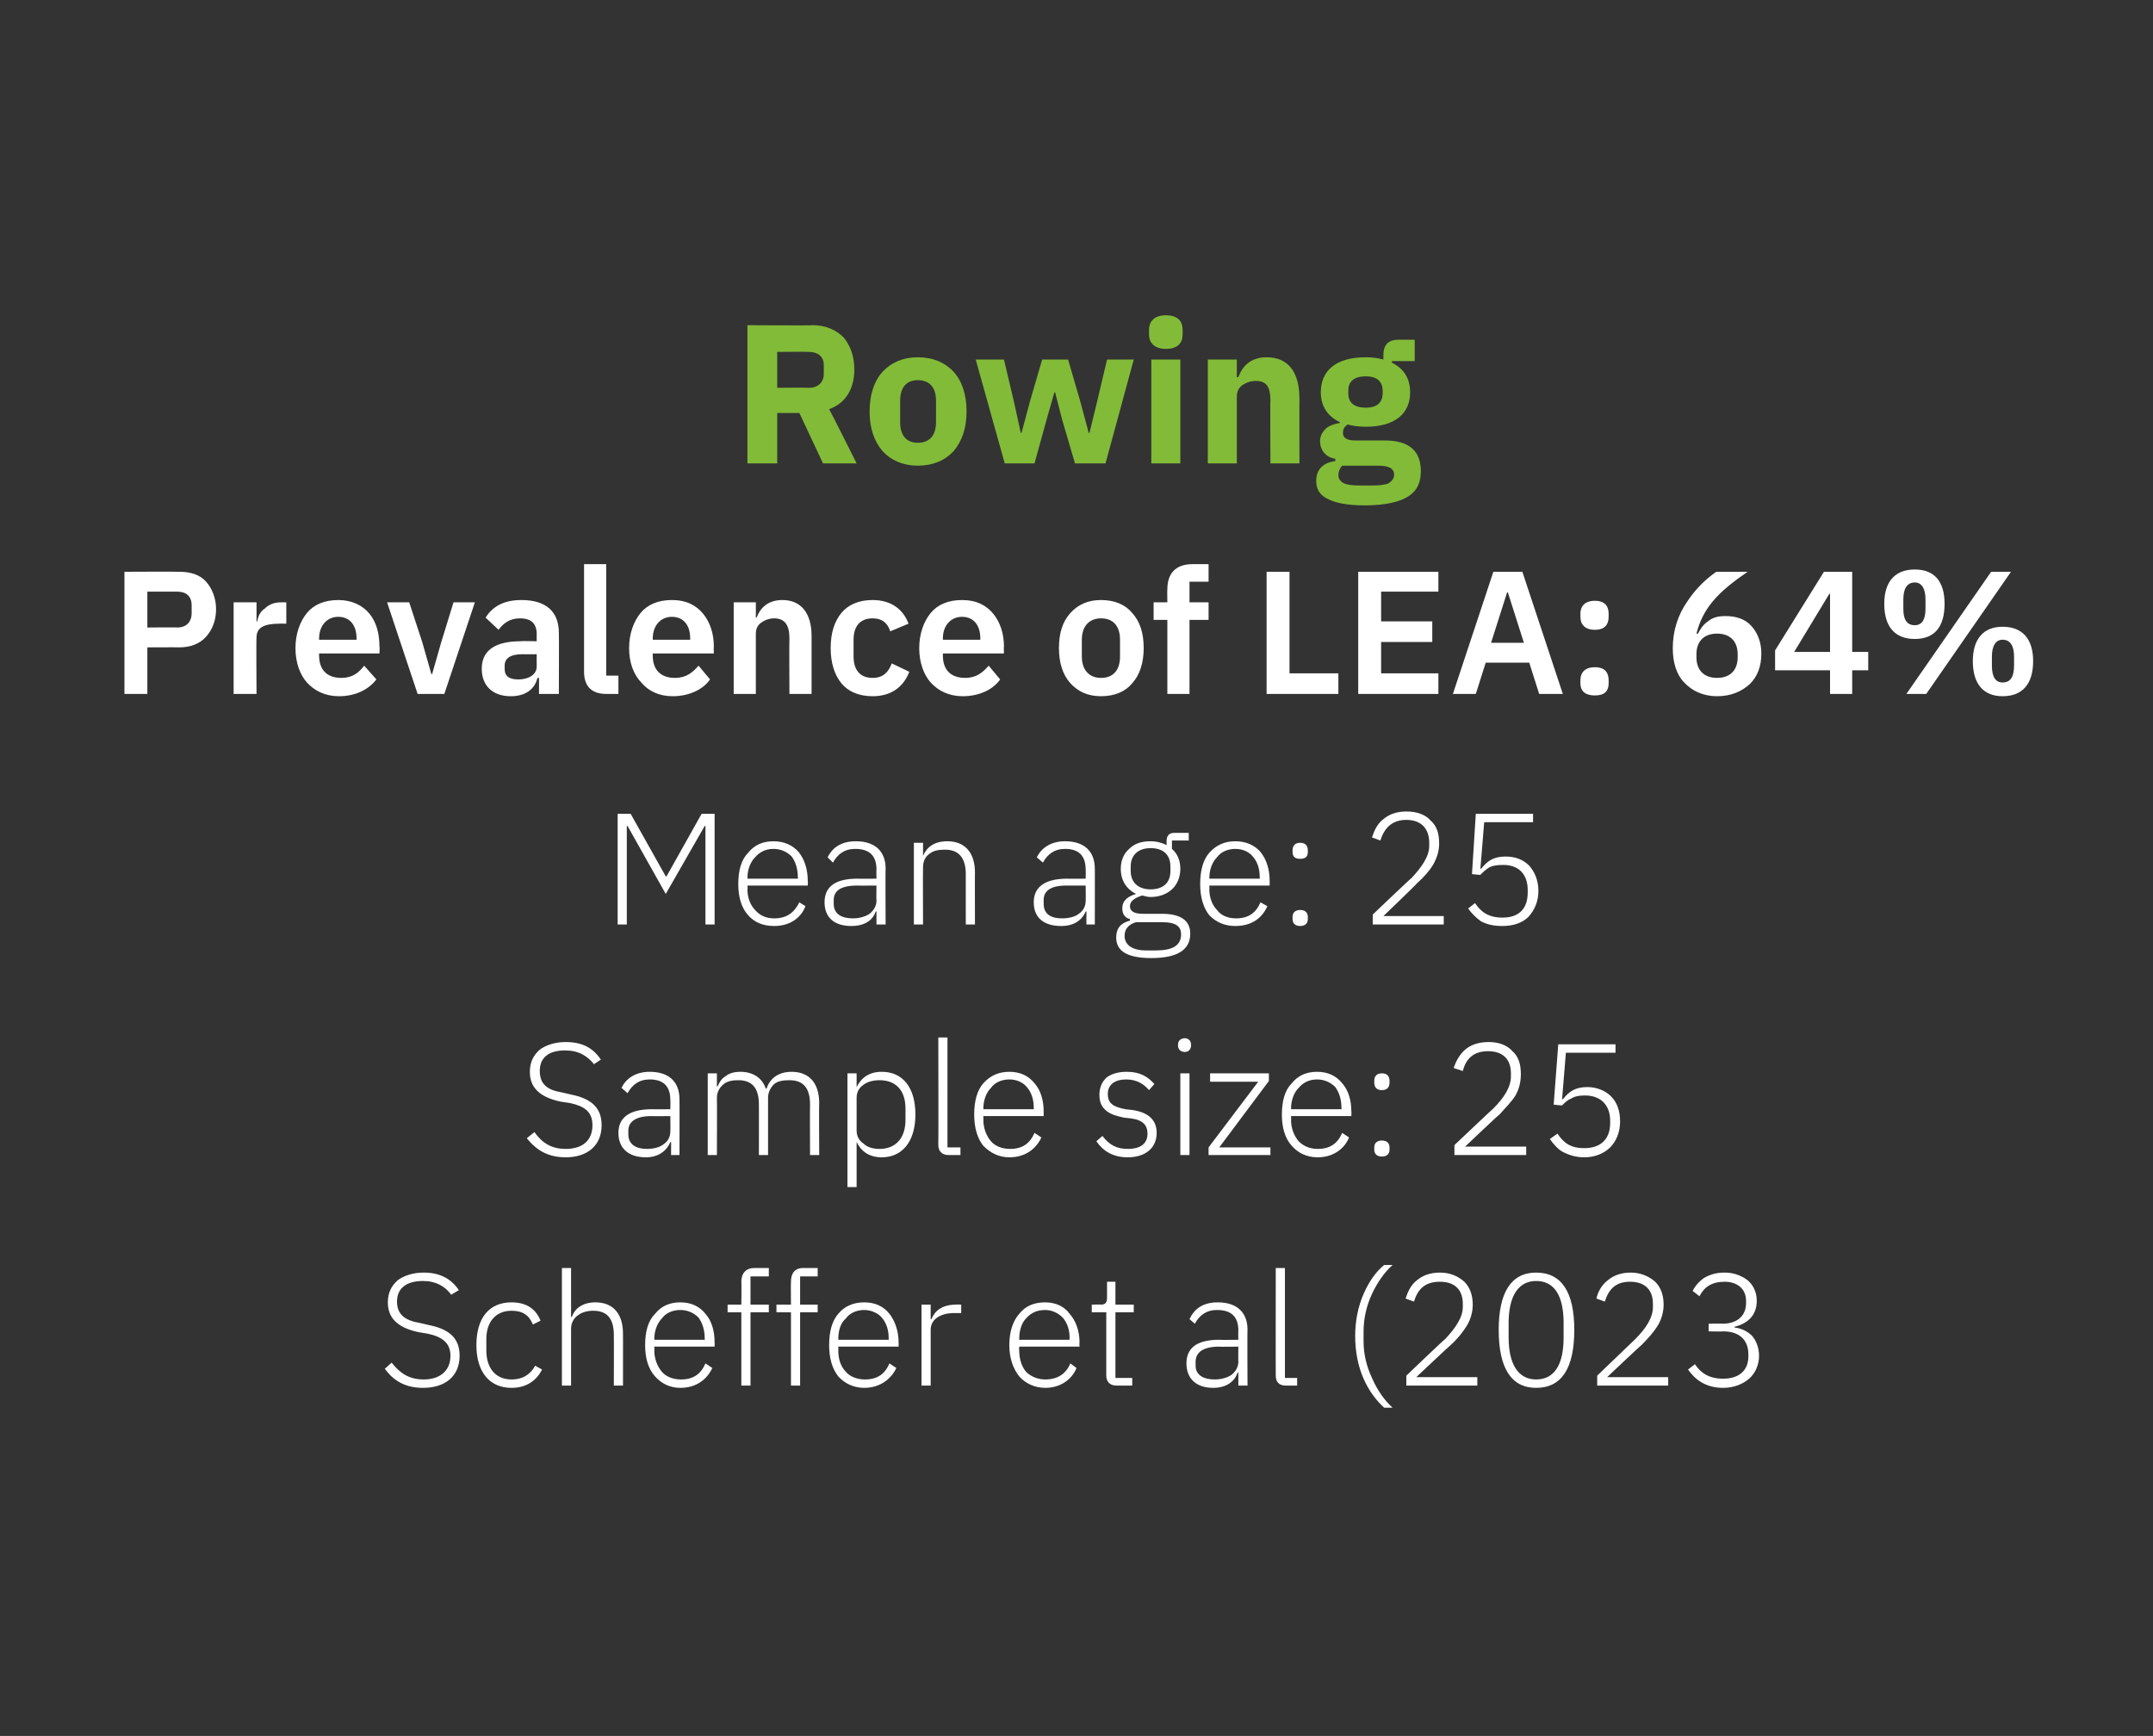 <?xml version="1.0" standalone="no"?><!DOCTYPE svg PUBLIC "-//W3C//DTD SVG 1.1//EN" "http://www.w3.org/Graphics/SVG/1.1/DTD/svg11.dtd"><svg xmlns="http://www.w3.org/2000/svg" version="1.1" width="282px" height="227.4px" viewBox="0 -1 282 227.4" style="top:-1px"><rect x="0" y="-1" width="282" height="227.4" fill="#333333" stroke="none"/>  <desc>Rowing Prevalence of LEA: 64% Mean age: 25 Sample size: 25 Scheffer et al (2023</desc>  <defs/>  <g id="Polygon193205">    <path d="M 60.2 176.6 C 60.2 174.6 59.2 173.2 56.3 172.6 C 56.3 172.6 55 172.3 55 172.3 C 53.2 172 52 171.3 52 169.5 C 52 167.7 53.3 166.8 55.4 166.8 C 57.1 166.8 58.3 167.5 59.1 168.6 C 59.1 168.6 60.1 168 60.1 168 C 59.1 166.5 57.6 165.7 55.5 165.7 C 54.1 165.7 52.9 166.1 52.1 166.7 C 51.3 167.4 50.8 168.3 50.8 169.6 C 50.8 171.6 52 172.9 54.8 173.5 C 54.8 173.5 56 173.7 56 173.7 C 57.9 174.1 59 174.9 59 176.6 C 59 178.5 57.7 179.7 55.5 179.7 C 53.6 179.7 52.4 178.9 51.3 177.5 C 51.3 177.5 50.4 178.3 50.4 178.3 C 51.5 179.8 53 180.8 55.4 180.8 C 58.4 180.8 60.2 179.2 60.2 176.6 Z M 71 178.4 C 71 178.4 70.1 177.9 70.1 177.9 C 69.5 179 68.5 179.7 67 179.7 C 64.9 179.7 63.7 178.2 63.7 175.9 C 63.7 175.9 63.7 174.4 63.7 174.4 C 63.7 172.2 64.9 170.7 67 170.7 C 68.5 170.7 69.3 171.3 69.8 172.5 C 69.8 172.5 70.8 172 70.8 172 C 70.2 170.5 69 169.6 67 169.6 C 64.1 169.6 62.4 171.6 62.4 175.2 C 62.4 178.7 64.1 180.8 67 180.8 C 69 180.8 70.3 179.8 71 178.4 Z M 73.6 180.5 L 74.8 180.5 C 74.8 180.5 74.8 173.02 74.8 173 C 74.8 172.3 75.2 171.6 75.7 171.3 C 76.2 170.9 76.9 170.7 77.7 170.7 C 79.5 170.7 80.4 171.7 80.4 173.9 C 80.42 173.87 80.4 180.5 80.4 180.5 L 81.6 180.5 C 81.6 180.5 81.61 173.67 81.6 173.7 C 81.6 171.1 80.3 169.6 78 169.6 C 76.3 169.6 75.3 170.4 74.9 171.5 C 74.86 171.54 74.8 171.5 74.8 171.5 L 74.8 165.1 L 73.6 165.1 L 73.6 180.5 Z M 93.3 178.2 C 93.3 178.2 92.4 177.6 92.4 177.6 C 91.8 179 90.8 179.7 89.2 179.7 C 88.1 179.7 87.2 179.3 86.7 178.7 C 86.1 178 85.7 177 85.7 175.9 C 85.73 175.94 85.7 175.4 85.7 175.4 L 93.6 175.4 C 93.6 175.4 93.62 174.85 93.6 174.9 C 93.6 173.3 93.2 172 92.4 171.1 C 91.6 170.1 90.5 169.6 89.1 169.6 C 87.7 169.6 86.6 170.1 85.8 171.1 C 84.9 172 84.5 173.4 84.5 175.2 C 84.5 176.9 84.9 178.3 85.8 179.3 C 86.6 180.2 87.7 180.8 89.1 180.8 C 91.2 180.8 92.6 179.7 93.3 178.2 Z M 91.5 171.6 C 92 172.3 92.3 173.2 92.3 174.3 C 92.33 174.33 92.3 174.5 92.3 174.5 L 85.7 174.5 C 85.7 174.5 85.73 174.39 85.7 174.4 C 85.7 173.3 86.1 172.3 86.7 171.7 C 87.2 171 88.1 170.6 89.1 170.6 C 90.1 170.6 90.9 171 91.5 171.6 Z M 97.1 180.5 L 98.3 180.5 L 98.3 170.9 L 100.7 170.9 L 100.7 169.9 L 98.3 169.9 L 98.3 166.2 L 100.7 166.2 L 100.7 165.1 C 100.7 165.1 98.8 165.11 98.8 165.1 C 97.7 165.1 97.1 165.8 97.1 166.9 C 97.14 166.88 97.1 169.9 97.1 169.9 L 95.3 169.9 L 95.3 170.9 L 97.1 170.9 L 97.1 180.5 Z M 103.6 180.5 L 104.8 180.5 L 104.8 170.9 L 107.1 170.9 L 107.1 169.9 L 104.8 169.9 L 104.8 166.2 L 107.1 166.2 L 107.1 165.1 C 107.1 165.1 105.24 165.11 105.2 165.1 C 104.1 165.1 103.6 165.8 103.6 166.9 C 103.57 166.88 103.6 169.9 103.6 169.9 L 101.7 169.9 L 101.7 170.9 L 103.6 170.9 L 103.6 180.5 Z M 117.4 178.2 C 117.4 178.2 116.5 177.6 116.5 177.6 C 115.9 179 114.9 179.7 113.3 179.7 C 112.2 179.7 111.3 179.3 110.8 178.7 C 110.1 178 109.8 177 109.8 175.9 C 109.82 175.94 109.8 175.4 109.8 175.4 L 117.7 175.4 C 117.7 175.4 117.71 174.85 117.7 174.9 C 117.7 173.3 117.2 172 116.5 171.1 C 115.7 170.1 114.6 169.6 113.2 169.6 C 111.8 169.6 110.6 170.1 109.8 171.1 C 109 172 108.6 173.4 108.6 175.2 C 108.6 176.9 109 178.3 109.8 179.3 C 110.6 180.2 111.8 180.8 113.2 180.8 C 115.2 180.8 116.7 179.7 117.4 178.2 Z M 115.5 171.6 C 116.1 172.3 116.4 173.2 116.4 174.3 C 116.41 174.33 116.4 174.5 116.4 174.5 L 109.8 174.5 C 109.8 174.5 109.82 174.39 109.8 174.4 C 109.8 173.3 110.1 172.3 110.8 171.7 C 111.3 171 112.2 170.6 113.2 170.6 C 114.1 170.6 115 171 115.5 171.6 Z M 121.9 180.5 C 121.9 180.5 121.91 173.23 121.9 173.2 C 121.9 171.8 123.2 171 125 171 C 124.95 171.02 125.9 171 125.9 171 L 125.9 169.9 C 125.9 169.9 125.18 169.86 125.2 169.9 C 123.3 169.9 122.4 170.8 122 171.8 C 121.99 171.77 121.9 171.8 121.9 171.8 L 121.9 169.9 L 120.7 169.9 L 120.7 180.5 L 121.9 180.5 Z M 141 178.2 C 141 178.2 140.2 177.6 140.2 177.6 C 139.6 179 138.5 179.7 136.9 179.7 C 135.9 179.7 135 179.3 134.4 178.7 C 133.8 178 133.5 177 133.5 175.9 C 133.46 175.94 133.5 175.4 133.5 175.4 L 141.4 175.4 C 141.4 175.4 141.35 174.85 141.4 174.9 C 141.4 173.3 140.9 172 140.1 171.1 C 139.4 170.1 138.2 169.6 136.9 169.6 C 135.4 169.6 134.3 170.1 133.5 171.1 C 132.7 172 132.2 173.4 132.2 175.2 C 132.2 176.9 132.7 178.3 133.5 179.3 C 134.3 180.2 135.5 180.8 136.9 180.8 C 138.9 180.8 140.4 179.7 141 178.2 Z M 139.2 171.6 C 139.8 172.3 140.1 173.2 140.1 174.3 C 140.06 174.33 140.1 174.5 140.1 174.5 L 133.5 174.5 C 133.5 174.5 133.46 174.39 133.5 174.4 C 133.5 173.3 133.8 172.3 134.4 171.7 C 135 171 135.8 170.6 136.9 170.6 C 137.8 170.6 138.6 171 139.2 171.6 Z M 148.3 180.5 L 148.3 179.5 L 146.1 179.5 L 146.1 170.9 L 148.5 170.9 L 148.5 169.9 L 146.1 169.9 L 146.1 166.9 L 145 166.9 C 145 166.9 145 169.04 145 169 C 145 169.6 144.8 169.9 144.2 169.9 C 144.25 169.86 143 169.9 143 169.9 L 143 170.9 L 144.9 170.9 C 144.9 170.9 144.89 179.2 144.9 179.2 C 144.9 180 145.4 180.5 146.2 180.5 C 146.2 180.52 148.3 180.5 148.3 180.5 Z M 163.4 173.2 C 163.36 173.17 163.4 180.5 163.4 180.5 L 162.2 180.5 L 162.2 178.8 C 162.2 178.8 162.13 178.83 162.1 178.8 C 161.7 180 160.6 180.8 158.9 180.8 C 156.7 180.8 155.4 179.6 155.4 177.6 C 155.4 175.7 156.6 174.5 159.7 174.5 C 159.71 174.54 162.2 174.5 162.2 174.5 C 162.2 174.5 162.17 173.29 162.2 173.3 C 162.2 171.5 161.3 170.6 159.4 170.6 C 158 170.6 157.1 171.3 156.5 172.4 C 156.5 172.4 155.8 171.8 155.8 171.8 C 156.4 170.5 157.5 169.6 159.5 169.6 C 162 169.6 163.4 170.9 163.4 173.2 Z M 162.2 175.4 C 162.2 175.4 159.67 175.44 159.7 175.4 C 157.5 175.4 156.6 176.2 156.6 177.4 C 156.6 177.4 156.6 177.9 156.6 177.9 C 156.6 179.1 157.6 179.7 159.1 179.7 C 159.9 179.7 160.7 179.5 161.3 179.1 C 161.8 178.7 162.2 178.1 162.2 177.4 C 162.17 177.41 162.2 175.4 162.2 175.4 Z M 169.9 180.5 L 169.9 179.5 L 168.3 179.5 L 168.3 165.1 L 167.1 165.1 C 167.1 165.1 167.08 179.22 167.1 179.2 C 167.1 180 167.5 180.5 168.4 180.5 C 168.4 180.52 169.9 180.5 169.9 180.5 Z M 178.6 179.6 C 179.3 181.2 180.3 182.5 181.3 183.4 C 181.3 183.4 182.4 183.4 182.4 183.4 C 181.3 182.4 180.4 181.1 179.7 179.5 C 179 178 178.6 176.4 178.6 174.7 C 178.6 174.7 178.6 173.4 178.6 173.4 C 178.6 171.7 179 170 179.7 168.5 C 180.4 167 181.3 165.7 182.4 164.7 C 182.4 164.7 181.3 164.7 181.3 164.7 C 180.2 165.6 179.3 166.9 178.6 168.5 C 177.9 170.1 177.5 172 177.5 174 C 177.5 176.1 177.9 178 178.6 179.6 Z M 193.5 179.4 L 185.5 179.4 C 185.5 179.4 190 175.16 190 175.2 C 190.9 174.4 191.6 173.5 192.1 172.7 C 192.6 171.9 192.9 170.9 192.9 169.9 C 192.9 168.6 192.5 167.6 191.8 166.9 C 191 166.2 190 165.7 188.6 165.7 C 187.3 165.7 186.3 166.1 185.6 166.7 C 184.8 167.3 184.4 168.2 184.1 169.1 C 184.1 169.1 185.2 169.5 185.2 169.5 C 185.7 167.9 186.6 166.9 188.6 166.9 C 190.6 166.9 191.6 168 191.6 169.8 C 191.6 169.8 191.6 170.2 191.6 170.2 C 191.6 171.6 190.6 173 189.3 174.4 C 189.25 174.37 184.2 179.2 184.2 179.2 L 184.2 180.5 L 193.5 180.5 L 193.5 179.4 Z M 206.2 173.2 C 206.2 168.2 204.5 165.7 201.2 165.7 C 198 165.7 196.3 168.2 196.3 173.2 C 196.3 178.3 198 180.8 201.2 180.8 C 204.5 180.8 206.2 178.3 206.2 173.2 Z M 197.6 174.2 C 197.6 174.2 197.6 172.3 197.6 172.3 C 197.6 168.9 198.8 166.8 201.2 166.8 C 203.7 166.8 204.8 168.9 204.8 172.3 C 204.8 172.3 204.8 174.2 204.8 174.2 C 204.8 177.6 203.7 179.7 201.2 179.7 C 198.8 179.7 197.6 177.6 197.6 174.2 Z M 218.5 179.4 L 210.5 179.4 C 210.5 179.4 214.98 175.16 215 175.2 C 215.8 174.4 216.6 173.5 217.1 172.7 C 217.6 171.9 217.9 170.9 217.9 169.9 C 217.9 168.6 217.5 167.6 216.8 166.9 C 216 166.2 214.9 165.7 213.6 165.7 C 212.3 165.7 211.3 166.1 210.6 166.7 C 209.8 167.3 209.3 168.2 209.1 169.1 C 209.1 169.1 210.2 169.5 210.2 169.5 C 210.7 167.9 211.6 166.9 213.5 166.9 C 215.5 166.9 216.5 168 216.5 169.8 C 216.5 169.8 216.5 170.2 216.5 170.2 C 216.5 171.6 215.6 173 214.2 174.4 C 214.24 174.37 209.2 179.2 209.2 179.2 L 209.2 180.5 L 218.5 180.5 L 218.5 179.4 Z M 223.8 172.4 L 223.8 173.4 C 223.8 173.4 225.66 173.44 225.7 173.4 C 227.8 173.4 229 174.5 229 176.4 C 229 176.4 229 176.7 229 176.7 C 229 178.5 227.8 179.6 225.7 179.6 C 223.9 179.6 222.8 178.9 222 177.7 C 222 177.7 221.1 178.4 221.1 178.4 C 222 179.7 223.4 180.8 225.7 180.8 C 227.1 180.8 228.3 180.3 229.1 179.6 C 229.9 178.9 230.4 177.8 230.4 176.6 C 230.4 175.5 230 174.6 229.5 174 C 228.9 173.4 228.1 173 227.2 172.9 C 227.2 172.9 227.2 172.8 227.2 172.8 C 228.8 172.4 230.1 171.4 230.1 169.4 C 230.1 168.2 229.6 167.3 228.9 166.7 C 228.1 166.1 227.1 165.7 225.9 165.7 C 224.7 165.7 223.9 166 223.2 166.4 C 222.5 166.9 222 167.5 221.7 168.1 C 221.7 168.1 222.6 168.8 222.6 168.8 C 223.2 167.6 224.2 166.9 225.9 166.9 C 227.5 166.9 228.7 167.8 228.7 169.4 C 228.7 169.4 228.7 169.7 228.7 169.7 C 228.7 171.3 227.6 172.4 225.6 172.4 C 225.56 172.35 223.8 172.4 223.8 172.4 Z " stroke="none" fill="#fff"/>  </g>  <g id="Polygon193204">    <path d="M 78.8 146.4 C 78.8 144.4 77.8 143 74.9 142.4 C 74.9 142.4 73.6 142.1 73.6 142.1 C 71.8 141.8 70.7 141.1 70.7 139.3 C 70.7 137.5 71.9 136.6 74 136.6 C 75.8 136.6 76.9 137.3 77.8 138.4 C 77.8 138.4 78.7 137.8 78.7 137.8 C 77.7 136.3 76.3 135.5 74.1 135.5 C 72.7 135.5 71.5 135.9 70.7 136.5 C 69.9 137.2 69.4 138.1 69.4 139.4 C 69.4 141.4 70.6 142.7 73.4 143.3 C 73.4 143.3 74.7 143.5 74.7 143.5 C 76.5 143.9 77.6 144.6 77.6 146.4 C 77.6 148.3 76.4 149.5 74.1 149.5 C 72.2 149.5 71 148.7 70 147.3 C 70 147.3 69 148.1 69 148.1 C 70.2 149.6 71.7 150.6 74.1 150.6 C 77 150.6 78.8 149 78.8 146.4 Z M 89 143 C 89.02 142.96 89 150.3 89 150.3 L 87.9 150.3 L 87.9 148.6 C 87.9 148.6 87.79 148.62 87.8 148.6 C 87.3 149.8 86.2 150.6 84.6 150.6 C 82.3 150.6 81 149.4 81 147.4 C 81 145.5 82.3 144.3 85.4 144.3 C 85.38 144.33 87.8 144.3 87.8 144.3 C 87.8 144.3 87.83 143.08 87.8 143.1 C 87.8 141.3 86.9 140.4 85.1 140.4 C 83.7 140.4 82.8 141.1 82.2 142.2 C 82.2 142.2 81.4 141.5 81.4 141.5 C 82 140.3 83.2 139.4 85.1 139.4 C 87.6 139.4 89 140.7 89 143 Z M 87.8 145.2 C 87.8 145.2 85.33 145.23 85.3 145.2 C 83.2 145.2 82.3 146 82.3 147.1 C 82.3 147.1 82.3 147.6 82.3 147.6 C 82.3 148.9 83.3 149.5 84.7 149.5 C 85.6 149.5 86.4 149.3 86.9 148.9 C 87.5 148.5 87.8 147.9 87.8 147.2 C 87.83 147.21 87.8 145.2 87.8 145.2 Z M 93.9 150.3 C 93.9 150.3 93.93 142.81 93.9 142.8 C 93.9 142 94.3 141.4 94.8 141 C 95.3 140.6 96 140.5 96.7 140.5 C 98.5 140.5 99.4 141.5 99.4 143.7 C 99.41 143.67 99.4 150.3 99.4 150.3 L 100.6 150.3 C 100.6 150.3 100.59 142.83 100.6 142.8 C 100.6 142.1 100.9 141.5 101.4 141 C 101.9 140.6 102.6 140.5 103.4 140.5 C 105.2 140.5 106.1 141.5 106.1 143.7 C 106.07 143.67 106.1 150.3 106.1 150.3 L 107.3 150.3 C 107.3 150.3 107.26 143.46 107.3 143.5 C 107.3 140.9 106 139.4 103.7 139.4 C 101.8 139.4 100.8 140.4 100.4 141.6 C 100.4 141.6 100.3 141.6 100.3 141.6 C 99.8 140.1 98.5 139.4 97 139.4 C 96.1 139.4 95.5 139.6 95 140 C 94.5 140.3 94.2 140.8 94 141.3 C 93.99 141.34 93.9 141.3 93.9 141.3 L 93.9 139.6 L 92.7 139.6 L 92.7 150.3 L 93.9 150.3 Z M 111 154.5 L 112.2 154.5 L 112.2 148.6 C 112.2 148.6 112.23 148.6 112.2 148.6 C 112.8 149.8 113.8 150.6 115.5 150.6 C 118.2 150.6 119.9 148.5 119.9 145 C 119.9 141.4 118.2 139.4 115.5 139.4 C 113.8 139.4 112.8 140.2 112.2 141.4 C 112.23 141.36 112.2 141.4 112.2 141.4 L 112.2 139.6 L 111 139.6 L 111 154.5 Z M 113.1 148.8 C 112.5 148.4 112.2 147.8 112.2 147.1 C 112.2 147.1 112.2 142.8 112.2 142.8 C 112.2 142.1 112.5 141.5 113.1 141.1 C 113.6 140.7 114.4 140.5 115.2 140.5 C 117.4 140.5 118.6 141.9 118.6 144.2 C 118.6 144.2 118.6 145.7 118.6 145.7 C 118.6 148 117.4 149.5 115.2 149.5 C 114.4 149.5 113.6 149.3 113.1 148.8 Z M 125.8 150.3 L 125.8 149.3 L 124.1 149.3 L 124.1 134.9 L 122.9 134.9 C 122.9 134.9 122.93 149.02 122.9 149 C 122.9 149.8 123.4 150.3 124.2 150.3 C 124.24 150.31 125.8 150.3 125.8 150.3 Z M 136.4 148 C 136.4 148 135.5 147.4 135.5 147.4 C 134.9 148.8 133.9 149.5 132.3 149.5 C 131.2 149.5 130.3 149.1 129.8 148.5 C 129.2 147.8 128.8 146.8 128.8 145.7 C 128.82 145.73 128.8 145.2 128.8 145.2 L 136.7 145.2 C 136.7 145.2 136.71 144.65 136.7 144.6 C 136.7 143.1 136.3 141.8 135.5 140.9 C 134.7 139.9 133.6 139.4 132.2 139.4 C 130.8 139.4 129.7 139.9 128.8 140.9 C 128 141.8 127.6 143.2 127.6 145 C 127.6 146.7 128 148.1 128.8 149.1 C 129.7 150 130.8 150.6 132.2 150.6 C 134.3 150.6 135.7 149.5 136.4 148 Z M 134.5 141.4 C 135.1 142.1 135.4 143 135.4 144.1 C 135.42 144.12 135.4 144.3 135.4 144.3 L 128.8 144.3 C 128.8 144.3 128.82 144.19 128.8 144.2 C 128.8 143.1 129.2 142.1 129.8 141.5 C 130.3 140.8 131.2 140.4 132.2 140.4 C 133.2 140.4 134 140.8 134.5 141.4 Z M 151.5 147.4 C 151.5 145.7 150.4 144.7 148.3 144.4 C 148.3 144.4 147.4 144.3 147.4 144.3 C 145.9 144 145.1 143.6 145.1 142.3 C 145.1 141.1 146 140.4 147.5 140.4 C 149 140.4 149.9 141.1 150.5 141.8 C 150.5 141.8 151.2 141 151.2 141 C 150.4 140.1 149.4 139.4 147.6 139.4 C 146.6 139.4 145.7 139.6 145 140.1 C 144.4 140.6 144 141.4 144 142.4 C 144 143.4 144.3 144 144.9 144.5 C 145.5 145 146.3 145.2 147.2 145.4 C 147.2 145.4 148.1 145.5 148.1 145.5 C 149.7 145.7 150.3 146.4 150.3 147.5 C 150.3 148.8 149.4 149.5 147.7 149.5 C 146.3 149.5 145.3 149 144.4 147.8 C 144.4 147.8 143.6 148.5 143.6 148.5 C 144.5 149.8 145.8 150.6 147.7 150.6 C 150 150.6 151.5 149.4 151.5 147.4 Z M 156 136 C 156 136 156 135.8 156 135.8 C 156 135.4 155.7 135 155.2 135 C 154.6 135 154.3 135.4 154.3 135.8 C 154.3 135.8 154.3 136 154.3 136 C 154.3 136.4 154.6 136.8 155.2 136.8 C 155.7 136.8 156 136.4 156 136 Z M 154.6 150.3 L 155.8 150.3 L 155.8 139.6 L 154.6 139.6 L 154.6 150.3 Z M 166.4 150.3 L 166.4 149.3 L 159.7 149.3 L 166.2 140.6 L 166.2 139.6 L 158.5 139.6 L 158.5 140.7 L 164.8 140.7 L 158.3 149.3 L 158.3 150.3 L 166.4 150.3 Z M 176.7 148 C 176.7 148 175.8 147.4 175.8 147.4 C 175.2 148.8 174.2 149.5 172.6 149.5 C 171.5 149.5 170.7 149.1 170.1 148.5 C 169.5 147.8 169.1 146.8 169.1 145.7 C 169.14 145.73 169.1 145.2 169.1 145.2 L 177 145.2 C 177 145.2 177.03 144.65 177 144.6 C 177 143.1 176.6 141.8 175.8 140.9 C 175 139.9 173.9 139.4 172.5 139.4 C 171.1 139.4 170 139.9 169.2 140.9 C 168.3 141.8 167.9 143.2 167.9 145 C 167.9 146.7 168.3 148.1 169.2 149.1 C 170 150 171.1 150.6 172.6 150.6 C 174.6 150.6 176.1 149.5 176.7 148 Z M 174.9 141.4 C 175.4 142.1 175.7 143 175.7 144.1 C 175.74 144.12 175.7 144.3 175.7 144.3 L 169.1 144.3 C 169.1 144.3 169.14 144.19 169.1 144.2 C 169.1 143.1 169.5 142.1 170.1 141.5 C 170.7 140.8 171.5 140.4 172.5 140.4 C 173.5 140.4 174.3 140.8 174.9 141.4 Z M 182 149.6 C 182 149.6 182 149.3 182 149.3 C 182 148.8 181.7 148.4 181 148.4 C 180.3 148.4 180 148.8 180 149.3 C 180 149.3 180 149.6 180 149.6 C 180 150.1 180.3 150.5 181 150.5 C 181.7 150.5 182 150.1 182 149.6 Z M 182 140.8 C 182 140.8 182 140.6 182 140.6 C 182 140 181.7 139.6 181 139.6 C 180.3 139.6 180 140 180 140.6 C 180 140.6 180 140.8 180 140.8 C 180 141.4 180.3 141.8 181 141.8 C 181.7 141.8 182 141.4 182 140.8 Z M 199.9 149.2 L 191.9 149.2 C 191.9 149.2 196.35 144.96 196.4 145 C 197.2 144.1 198 143.3 198.5 142.5 C 199 141.6 199.2 140.7 199.2 139.7 C 199.2 138.4 198.9 137.4 198.1 136.7 C 197.4 135.9 196.3 135.5 195 135.5 C 193.6 135.5 192.6 135.9 191.9 136.5 C 191.2 137.1 190.7 138 190.4 138.9 C 190.4 138.9 191.6 139.3 191.6 139.3 C 192 137.7 193 136.7 194.9 136.7 C 196.9 136.7 197.9 137.8 197.9 139.6 C 197.9 139.6 197.9 140 197.9 140 C 197.9 141.4 197 142.8 195.6 144.2 C 195.6 144.17 190.5 149 190.5 149 L 190.5 150.3 L 199.9 150.3 L 199.9 149.2 Z M 211.6 135.8 L 204.1 135.8 L 203.5 143.7 C 203.5 143.7 204.62 143.83 204.6 143.8 C 205 143.4 205.3 143.1 205.8 142.9 C 206.3 142.6 206.8 142.5 207.6 142.5 C 209.7 142.5 210.9 143.8 210.9 145.8 C 210.9 145.8 210.9 146.1 210.9 146.1 C 210.9 148.2 209.7 149.4 207.5 149.4 C 205.7 149.4 204.8 148.7 204 147.5 C 204 147.5 203 148.2 203 148.2 C 203.5 148.9 204 149.5 204.7 149.9 C 205.5 150.3 206.4 150.6 207.5 150.6 C 208.9 150.6 210.1 150.1 210.9 149.3 C 211.7 148.5 212.2 147.3 212.2 145.9 C 212.2 144.5 211.8 143.4 211 142.6 C 210.3 141.9 209.2 141.4 207.9 141.4 C 206.3 141.4 205.5 142 204.7 143 C 204.74 142.98 204.6 143 204.6 143 L 205.1 136.9 L 211.6 136.9 L 211.6 135.8 Z " stroke="none" fill="#fff"/>  </g>  <g id="Polygon193203">    <path d="M 92.4 120.1 L 93.6 120.1 L 93.6 105.6 L 91.9 105.6 L 87.3 113.8 L 87.2 113.8 L 82.6 105.6 L 80.9 105.6 L 80.9 120.1 L 82.1 120.1 L 82.1 107.2 L 82.2 107.2 L 87.2 116.1 L 92.3 107.2 L 92.4 107.2 L 92.4 120.1 Z M 105.5 117.7 C 105.5 117.7 104.7 117.2 104.7 117.2 C 104 118.6 103 119.3 101.4 119.3 C 100.3 119.3 99.5 118.9 98.9 118.2 C 98.3 117.6 97.9 116.6 97.9 115.5 C 97.95 115.52 97.9 115 97.9 115 L 105.8 115 C 105.8 115 105.84 114.44 105.8 114.4 C 105.8 112.9 105.4 111.6 104.6 110.6 C 103.8 109.7 102.7 109.2 101.3 109.2 C 99.9 109.2 98.8 109.7 98 110.7 C 97.1 111.6 96.7 113 96.7 114.8 C 96.7 116.5 97.1 117.9 98 118.9 C 98.8 119.8 99.9 120.3 101.4 120.3 C 103.4 120.3 104.9 119.3 105.5 117.7 Z M 103.7 111.2 C 104.2 111.9 104.5 112.8 104.5 113.9 C 104.55 113.92 104.5 114.1 104.5 114.1 L 97.9 114.1 C 97.9 114.1 97.95 113.98 97.9 114 C 97.9 112.9 98.3 111.9 98.9 111.3 C 99.5 110.6 100.3 110.2 101.3 110.2 C 102.3 110.2 103.1 110.6 103.7 111.2 Z M 116 112.8 C 115.96 112.75 116 120.1 116 120.1 L 114.8 120.1 L 114.8 118.4 C 114.8 118.4 114.73 118.41 114.7 118.4 C 114.3 119.6 113.2 120.3 111.5 120.3 C 109.3 120.3 108 119.2 108 117.2 C 108 115.3 109.2 114.1 112.3 114.1 C 112.31 114.13 114.8 114.1 114.8 114.1 C 114.8 114.1 114.77 112.88 114.8 112.9 C 114.8 111.1 113.9 110.2 112 110.2 C 110.6 110.2 109.7 110.9 109.1 112 C 109.1 112 108.4 111.3 108.4 111.3 C 109 110.1 110.1 109.2 112.1 109.2 C 114.6 109.2 116 110.5 116 112.8 Z M 114.8 115 C 114.8 115 112.27 115.02 112.3 115 C 110.1 115 109.2 115.7 109.2 116.9 C 109.2 116.9 109.2 117.4 109.2 117.4 C 109.2 118.7 110.2 119.3 111.7 119.3 C 112.5 119.3 113.3 119.1 113.9 118.7 C 114.4 118.3 114.8 117.7 114.8 117 C 114.77 117 114.8 115 114.8 115 Z M 120.9 120.1 C 120.9 120.1 120.87 112.61 120.9 112.6 C 120.9 111.8 121.2 111.2 121.8 110.8 C 122.3 110.4 123 110.3 123.8 110.3 C 125.5 110.3 126.5 111.3 126.5 113.5 C 126.49 113.46 126.5 120.1 126.5 120.1 L 127.7 120.1 C 127.7 120.1 127.68 113.25 127.7 113.3 C 127.7 110.6 126.3 109.2 124.1 109.2 C 122.3 109.2 121.4 110 120.9 111.1 C 120.93 111.13 120.9 111.1 120.9 111.1 L 120.9 109.4 L 119.7 109.4 L 119.7 120.1 L 120.9 120.1 Z M 143.4 112.8 C 143.41 112.75 143.4 120.1 143.4 120.1 L 142.3 120.1 L 142.3 118.4 C 142.3 118.4 142.19 118.41 142.2 118.4 C 141.7 119.6 140.6 120.3 139 120.3 C 136.7 120.3 135.4 119.2 135.4 117.2 C 135.4 115.3 136.7 114.1 139.8 114.1 C 139.77 114.13 142.2 114.1 142.2 114.1 C 142.2 114.1 142.23 112.88 142.2 112.9 C 142.2 111.1 141.3 110.2 139.5 110.2 C 138.1 110.2 137.2 110.9 136.6 112 C 136.6 112 135.8 111.3 135.8 111.3 C 136.4 110.1 137.6 109.2 139.5 109.2 C 142 109.2 143.4 110.5 143.4 112.8 Z M 142.2 115 C 142.2 115 139.73 115.02 139.7 115 C 137.6 115 136.7 115.7 136.7 116.9 C 136.7 116.9 136.7 117.4 136.7 117.4 C 136.7 118.7 137.6 119.3 139.1 119.3 C 140 119.3 140.8 119.1 141.3 118.7 C 141.9 118.3 142.2 117.7 142.2 117 C 142.23 117 142.2 115 142.2 115 Z M 152.2 118.7 C 152.2 118.7 149.7 118.7 149.7 118.7 C 148.6 118.7 148 118.4 148 117.7 C 148 117 148.7 116.6 149.6 116.3 C 150 116.4 150.3 116.5 150.7 116.5 C 151.9 116.5 152.9 116.1 153.6 115.4 C 154.2 114.8 154.6 113.9 154.6 112.8 C 154.6 111.7 154.2 110.8 153.5 110.2 C 153.49 110.17 153.5 109.1 153.5 109.1 L 155.7 109.1 L 155.7 108.1 C 155.7 108.1 153.82 108.11 153.8 108.1 C 153.1 108.1 152.8 108.5 152.8 109.2 C 152.8 109.2 152.8 109.7 152.8 109.7 C 152.2 109.4 151.5 109.2 150.7 109.2 C 149.5 109.2 148.6 109.5 147.9 110.2 C 147.2 110.8 146.8 111.7 146.8 112.8 C 146.8 114.4 147.6 115.5 148.8 116.1 C 148.8 116.1 148.8 116.1 148.8 116.1 C 147.8 116.4 147 116.9 147 118 C 147 118.7 147.3 119.2 148 119.4 C 148 119.4 148 119.6 148 119.6 C 146.8 119.9 146.2 120.6 146.2 121.8 C 146.2 123.5 147.5 124.5 150.8 124.5 C 154.1 124.5 155.9 123.5 155.9 121.3 C 155.9 119.7 154.8 118.7 152.2 118.7 Z M 151.4 123.5 C 151.4 123.5 150.1 123.5 150.1 123.5 C 148.2 123.5 147.3 122.7 147.3 121.6 C 147.3 120.7 147.8 120.1 148.8 119.8 C 148.8 119.8 152.2 119.8 152.2 119.8 C 154.1 119.8 154.7 120.4 154.7 121.4 C 154.7 122.9 153.5 123.5 151.4 123.5 Z M 148.1 113.1 C 148.1 113.1 148.1 112.5 148.1 112.5 C 148.1 111 149.1 110.1 150.7 110.1 C 152.4 110.1 153.3 111 153.3 112.5 C 153.3 112.5 153.3 113.1 153.3 113.1 C 153.3 114.6 152.4 115.5 150.7 115.5 C 149.1 115.5 148.1 114.6 148.1 113.1 Z M 166 117.7 C 166 117.7 165.1 117.2 165.1 117.2 C 164.5 118.6 163.5 119.3 161.9 119.3 C 160.8 119.3 159.9 118.9 159.4 118.2 C 158.8 117.6 158.4 116.6 158.4 115.5 C 158.42 115.52 158.4 115 158.4 115 L 166.3 115 C 166.3 115 166.31 114.44 166.3 114.4 C 166.3 112.9 165.9 111.6 165.1 110.6 C 164.3 109.7 163.2 109.2 161.8 109.2 C 160.4 109.2 159.3 109.7 158.4 110.7 C 157.6 111.6 157.2 113 157.2 114.8 C 157.2 116.5 157.6 117.9 158.4 118.9 C 159.3 119.8 160.4 120.3 161.8 120.3 C 163.9 120.3 165.3 119.3 166 117.7 Z M 164.1 111.2 C 164.7 111.9 165 112.8 165 113.9 C 165.02 113.92 165 114.1 165 114.1 L 158.4 114.1 C 158.4 114.1 158.42 113.98 158.4 114 C 158.4 112.9 158.8 111.9 159.4 111.3 C 159.9 110.6 160.8 110.2 161.8 110.2 C 162.8 110.2 163.6 110.6 164.1 111.2 Z M 171.3 119.4 C 171.3 119.4 171.3 119.1 171.3 119.1 C 171.3 118.6 171 118.2 170.3 118.2 C 169.6 118.2 169.3 118.6 169.3 119.1 C 169.3 119.1 169.3 119.4 169.3 119.4 C 169.3 119.9 169.6 120.3 170.3 120.3 C 171 120.3 171.3 119.9 171.3 119.4 Z M 171.3 110.6 C 171.3 110.6 171.3 110.4 171.3 110.4 C 171.3 109.8 171 109.4 170.3 109.4 C 169.6 109.4 169.3 109.8 169.3 110.4 C 169.3 110.4 169.3 110.6 169.3 110.6 C 169.3 111.2 169.6 111.5 170.3 111.5 C 171 111.5 171.3 111.2 171.3 110.6 Z M 189.1 119 L 181.2 119 C 181.2 119 185.63 114.75 185.6 114.7 C 186.5 113.9 187.2 113.1 187.7 112.3 C 188.2 111.4 188.5 110.5 188.5 109.5 C 188.5 108.2 188.2 107.2 187.4 106.5 C 186.7 105.7 185.6 105.3 184.2 105.3 C 182.9 105.3 181.9 105.7 181.2 106.3 C 180.4 106.9 180 107.8 179.7 108.7 C 179.7 108.7 180.8 109.1 180.8 109.1 C 181.3 107.5 182.3 106.4 184.2 106.4 C 186.2 106.4 187.2 107.6 187.2 109.4 C 187.2 109.4 187.2 109.8 187.2 109.8 C 187.2 111.2 186.2 112.6 184.9 114 C 184.88 113.96 179.8 118.8 179.8 118.8 L 179.8 120.1 L 189.1 120.1 L 189.1 119 Z M 200.8 105.6 L 193.3 105.6 L 192.8 113.5 C 192.8 113.5 193.9 113.63 193.9 113.6 C 194.3 113.2 194.6 112.9 195.1 112.6 C 195.5 112.4 196.1 112.3 196.9 112.3 C 199 112.3 200.1 113.6 200.1 115.6 C 200.1 115.6 200.1 115.9 200.1 115.9 C 200.1 118 199 119.2 196.8 119.2 C 195 119.2 194 118.5 193.2 117.3 C 193.2 117.3 192.3 118 192.3 118 C 192.7 118.6 193.3 119.2 194 119.7 C 194.8 120.1 195.6 120.3 196.8 120.3 C 198.2 120.3 199.4 119.9 200.2 119.1 C 201 118.2 201.5 117.1 201.5 115.7 C 201.5 114.3 201 113.2 200.3 112.4 C 199.5 111.6 198.5 111.2 197.2 111.2 C 195.6 111.2 194.8 111.8 194 112.8 C 194.02 112.77 193.9 112.8 193.9 112.8 L 194.4 106.7 L 200.8 106.7 L 200.8 105.6 Z " stroke="none" fill="#fff"/>  </g>  <g id="Polygon193202">    <path d="M 19.3 89.9 L 19.3 83.8 C 19.3 83.8 23.52 83.78 23.5 83.8 C 25 83.8 26.2 83.3 27 82.4 C 27.8 81.5 28.3 80.3 28.3 78.8 C 28.3 77.4 27.8 76.1 27 75.2 C 26.2 74.3 25 73.9 23.5 73.9 C 23.52 73.86 16.3 73.9 16.3 73.9 L 16.3 89.9 L 19.3 89.9 Z M 19.3 76.5 C 19.3 76.5 23.24 76.5 23.2 76.5 C 24.4 76.5 25.1 77.1 25.1 78.3 C 25.1 78.3 25.1 79.3 25.1 79.3 C 25.1 80.5 24.4 81.2 23.2 81.2 C 23.24 81.16 19.3 81.2 19.3 81.2 L 19.3 76.5 Z M 33.6 89.9 C 33.6 89.9 33.55 82.54 33.6 82.5 C 33.6 81.2 34.6 80.7 36.6 80.7 C 36.56 80.68 37.5 80.7 37.5 80.7 L 37.5 77.9 C 37.5 77.9 36.84 77.9 36.8 77.9 C 35.9 77.9 35.2 78.2 34.7 78.7 C 34.1 79.1 33.8 79.7 33.7 80.4 C 33.67 80.38 33.6 80.4 33.6 80.4 L 33.6 77.9 L 30.6 77.9 L 30.6 89.9 L 33.6 89.9 Z M 49.3 88 C 49.3 88 47.7 86.2 47.7 86.2 C 47 87.1 46.2 87.8 44.7 87.8 C 42.8 87.8 41.8 86.7 41.8 84.9 C 41.78 84.93 41.8 84.6 41.8 84.6 L 49.7 84.6 C 49.7 84.6 49.75 83.67 49.7 83.7 C 49.7 82 49.3 80.5 48.4 79.4 C 47.5 78.3 46.1 77.6 44.3 77.6 C 42.5 77.6 41.1 78.2 40.2 79.3 C 39.3 80.4 38.7 82 38.7 83.9 C 38.7 85.8 39.3 87.4 40.2 88.4 C 41.2 89.5 42.6 90.2 44.4 90.2 C 46.6 90.2 48.3 89.3 49.3 88 Z M 46.7 82.6 C 46.69 82.61 46.7 82.8 46.7 82.8 L 41.8 82.8 C 41.8 82.8 41.78 82.63 41.8 82.6 C 41.8 81 42.8 79.8 44.3 79.8 C 45.9 79.8 46.7 81 46.7 82.6 Z M 58.2 89.9 L 62.2 77.9 L 59.4 77.9 L 57.8 83.1 L 56.6 87.3 L 56.5 87.3 L 55.3 83.1 L 53.6 77.9 L 50.7 77.9 L 54.7 89.9 L 58.2 89.9 Z M 73.2 81.9 C 73.23 81.9 73.2 89.9 73.2 89.9 L 70.6 89.9 L 70.6 87.8 C 70.6 87.8 70.42 87.82 70.4 87.8 C 70 89.4 68.7 90.2 66.9 90.2 C 64.5 90.2 63.1 88.8 63.1 86.6 C 63.1 84.1 65 83 68.2 83 C 68.24 82.95 70.3 83 70.3 83 C 70.3 83 70.28 82.08 70.3 82.1 C 70.3 80.7 69.6 80 68.1 80 C 66.7 80 65.9 80.7 65.3 81.5 C 65.3 81.5 63.6 79.9 63.6 79.9 C 64.5 78.5 65.9 77.6 68.3 77.6 C 71.5 77.6 73.2 79.1 73.2 81.9 Z M 70.3 84.7 C 70.3 84.7 68.4 84.72 68.4 84.7 C 66.9 84.7 66.1 85.2 66.1 86.2 C 66.1 86.2 66.1 86.6 66.1 86.6 C 66.1 87.6 66.7 88 67.9 88 C 69.2 88 70.3 87.4 70.3 86.3 C 70.28 86.31 70.3 84.7 70.3 84.7 Z M 81 89.9 L 81 87.5 L 79.4 87.5 L 79.4 72.9 L 76.5 72.9 C 76.5 72.9 76.49 87 76.5 87 C 76.5 88.8 77.4 89.9 79.4 89.9 C 79.43 89.89 81 89.9 81 89.9 Z M 93 88 C 93 88 91.5 86.2 91.5 86.2 C 90.7 87.1 89.9 87.8 88.4 87.8 C 86.5 87.8 85.5 86.7 85.5 84.9 C 85.49 84.93 85.5 84.6 85.5 84.6 L 93.5 84.6 C 93.5 84.6 93.46 83.67 93.5 83.7 C 93.5 82 93 80.5 92.1 79.4 C 91.2 78.3 89.9 77.6 88 77.6 C 86.2 77.6 84.8 78.2 83.9 79.3 C 83 80.4 82.4 82 82.4 83.9 C 82.4 85.8 83 87.4 84 88.4 C 84.9 89.5 86.3 90.2 88.1 90.2 C 90.3 90.2 92.1 89.3 93 88 Z M 90.4 82.6 C 90.41 82.61 90.4 82.8 90.4 82.8 L 85.5 82.8 C 85.5 82.8 85.49 82.63 85.5 82.6 C 85.5 81 86.5 79.8 88 79.8 C 89.6 79.8 90.4 81 90.4 82.6 Z M 99 89.9 C 99 89.9 99 81.97 99 82 C 99 81.3 99.3 80.8 99.8 80.5 C 100.2 80.2 100.8 80 101.4 80 C 102.8 80 103.4 80.9 103.4 82.6 C 103.36 82.61 103.4 89.9 103.4 89.9 L 106.3 89.9 C 106.3 89.9 106.3 82.31 106.3 82.3 C 106.3 79.3 104.9 77.6 102.5 77.6 C 100.6 77.6 99.6 78.6 99.1 79.9 C 99.11 79.9 99 79.9 99 79.9 L 99 77.9 L 96.1 77.9 L 96.1 89.9 L 99 89.9 Z M 119.1 87 C 119.1 87 116.8 85.9 116.8 85.9 C 116.4 87 115.7 87.8 114.3 87.8 C 112.6 87.8 111.8 86.7 111.8 85 C 111.8 85 111.8 82.8 111.8 82.8 C 111.8 81.1 112.6 80 114.3 80 C 115.6 80 116.3 80.7 116.6 81.7 C 116.6 81.7 119 80.7 119 80.7 C 118.3 78.8 116.7 77.6 114.3 77.6 C 112.5 77.6 111.1 78.2 110.2 79.3 C 109.3 80.4 108.8 81.9 108.8 83.9 C 108.8 85.8 109.3 87.4 110.2 88.5 C 111.1 89.6 112.5 90.2 114.3 90.2 C 116.6 90.2 118.3 89.1 119.1 87 Z M 131 88 C 131 88 129.5 86.2 129.5 86.2 C 128.7 87.1 127.9 87.8 126.4 87.8 C 124.5 87.8 123.5 86.7 123.5 84.9 C 123.49 84.93 123.5 84.6 123.5 84.6 L 131.5 84.6 C 131.5 84.6 131.46 83.67 131.5 83.7 C 131.5 82 131 80.5 130.1 79.4 C 129.2 78.3 127.9 77.6 126 77.6 C 124.2 77.6 122.8 78.2 121.9 79.3 C 121 80.4 120.4 82 120.4 83.9 C 120.4 85.8 121 87.4 121.9 88.4 C 122.9 89.5 124.3 90.2 126.1 90.2 C 128.3 90.2 130.1 89.3 131 88 Z M 128.4 82.6 C 128.4 82.61 128.4 82.8 128.4 82.8 L 123.5 82.8 C 123.5 82.8 123.49 82.63 123.5 82.6 C 123.5 81 124.5 79.8 126 79.8 C 127.6 79.8 128.4 81 128.4 82.6 Z M 148.3 88.5 C 149.3 87.4 149.8 85.8 149.8 83.9 C 149.8 81.9 149.3 80.4 148.3 79.3 C 147.4 78.2 146 77.6 144.2 77.6 C 142.5 77.6 141.2 78.2 140.2 79.3 C 139.2 80.4 138.7 81.9 138.7 83.9 C 138.7 85.8 139.2 87.4 140.2 88.5 C 141.2 89.6 142.5 90.2 144.2 90.2 C 146 90.2 147.4 89.6 148.3 88.5 Z M 141.7 85 C 141.7 85 141.7 82.8 141.7 82.8 C 141.7 81 142.7 80 144.2 80 C 145.8 80 146.7 81 146.7 82.8 C 146.7 82.8 146.7 85 146.7 85 C 146.7 86.8 145.8 87.8 144.2 87.8 C 142.7 87.8 141.7 86.8 141.7 85 Z M 152.9 89.9 L 155.8 89.9 L 155.8 80.2 L 158.3 80.2 L 158.3 77.9 L 155.8 77.9 L 155.8 75.2 L 158.3 75.2 L 158.3 72.9 C 158.3 72.9 156.17 72.89 156.2 72.9 C 154 72.9 152.9 74.1 152.9 76.2 C 152.87 76.18 152.9 77.9 152.9 77.9 L 151.1 77.9 L 151.1 80.2 L 152.9 80.2 L 152.9 89.9 Z M 175.3 89.9 L 175.3 87.2 L 168.9 87.2 L 168.9 73.9 L 165.9 73.9 L 165.9 89.9 L 175.3 89.9 Z M 188.4 89.9 L 188.4 87.2 L 180.9 87.2 L 180.9 83.1 L 187.6 83.1 L 187.6 80.4 L 180.9 80.4 L 180.9 76.5 L 188.4 76.5 L 188.4 73.9 L 177.9 73.9 L 177.9 89.9 L 188.4 89.9 Z M 204.7 89.9 L 199.4 73.9 L 195.6 73.9 L 190.3 89.9 L 193.3 89.9 L 194.6 85.8 L 200.3 85.8 L 201.6 89.9 L 204.7 89.9 Z M 199.6 83.2 L 195.3 83.2 L 197.4 76.6 L 197.5 76.6 L 199.6 83.2 Z M 210.7 88.5 C 210.7 88.5 210.7 88.1 210.7 88.1 C 210.7 87.1 210.2 86.4 208.9 86.4 C 207.6 86.4 207 87.1 207 88.1 C 207 88.1 207 88.5 207 88.5 C 207 89.5 207.6 90.1 208.9 90.1 C 210.2 90.1 210.7 89.5 210.7 88.5 Z M 210.7 79.8 C 210.7 79.8 210.7 79.4 210.7 79.4 C 210.7 78.4 210.2 77.7 208.9 77.7 C 207.6 77.7 207 78.4 207 79.4 C 207 79.4 207 79.8 207 79.8 C 207 80.8 207.6 81.5 208.9 81.5 C 210.2 81.5 210.7 80.8 210.7 79.8 Z M 229.2 88.6 C 230.2 87.6 230.7 86.3 230.7 84.6 C 230.7 83.1 230.2 81.9 229.4 81 C 228.6 80.1 227.4 79.7 226 79.7 C 225 79.7 224.3 79.9 223.7 80.4 C 223.1 80.8 222.7 81.4 222.4 82 C 222.4 82 222.2 82 222.2 82 C 222.6 80.4 223.3 79 224.4 77.7 C 225.5 76.4 227 75.2 228.9 73.9 C 228.9 73.9 224.8 73.9 224.8 73.9 C 223.5 74.8 222.1 76.1 221 77.8 C 219.8 79.5 219.1 81.6 219.1 83.9 C 219.1 85.8 219.6 87.4 220.6 88.4 C 221.6 89.5 223.1 90.2 224.9 90.2 C 226.7 90.2 228.1 89.6 229.2 88.6 Z M 222.2 85.1 C 222.2 85.1 222.2 84.7 222.2 84.7 C 222.2 83 223.2 82 224.9 82 C 226.6 82 227.6 83 227.6 84.7 C 227.6 84.7 227.6 85.1 227.6 85.1 C 227.6 86.8 226.6 87.8 224.9 87.8 C 223.2 87.8 222.2 86.8 222.2 85.1 Z M 242.6 89.9 L 242.6 86.8 L 244.7 86.8 L 244.7 84.4 L 242.6 84.4 L 242.6 73.9 L 238.9 73.9 L 232.5 84.2 L 232.5 86.8 L 239.7 86.8 L 239.7 89.9 L 242.6 89.9 Z M 239.6 76.8 L 239.7 76.8 L 239.7 84.4 L 235 84.4 L 239.6 76.8 Z M 252.3 89.9 L 263.4 73.9 L 260.8 73.9 L 249.7 89.9 L 252.3 89.9 Z M 254.7 78.1 C 254.7 75.2 253.4 73.6 250.8 73.6 C 248.2 73.6 246.8 75.2 246.8 78.1 C 246.8 81.1 248.2 82.7 250.8 82.7 C 253.4 82.7 254.7 81.1 254.7 78.1 Z M 249.3 78.8 C 249.3 78.8 249.3 77.5 249.3 77.5 C 249.3 76.1 249.8 75.3 250.8 75.3 C 251.7 75.3 252.2 76.1 252.2 77.5 C 252.2 77.5 252.2 78.8 252.2 78.8 C 252.2 80.2 251.7 80.9 250.8 80.9 C 249.8 80.9 249.3 80.2 249.3 78.8 Z M 266.3 85.6 C 266.3 82.7 264.9 81.1 262.3 81.1 C 259.8 81.1 258.4 82.7 258.4 85.6 C 258.4 88.6 259.8 90.2 262.3 90.2 C 264.9 90.2 266.3 88.6 266.3 85.6 Z M 260.9 86.2 C 260.9 86.2 260.9 85 260.9 85 C 260.9 83.6 261.4 82.8 262.3 82.8 C 263.3 82.8 263.8 83.6 263.8 85 C 263.8 85 263.8 86.2 263.8 86.2 C 263.8 87.7 263.3 88.4 262.3 88.4 C 261.4 88.4 260.9 87.7 260.9 86.2 Z " stroke="none" fill="#fff"/>  </g>  <g id="Polygon193201">    <path d="M 101.8 53.1 L 104.7 53.1 L 107.8 59.7 L 112.2 59.7 C 112.2 59.7 108.65 52.6 108.6 52.6 C 110.8 51.8 111.9 49.9 111.9 47.4 C 111.9 45.7 111.4 44.3 110.5 43.2 C 109.5 42.2 108.1 41.6 106.5 41.6 C 106.47 41.65 97.9 41.6 97.9 41.6 L 97.9 59.7 L 101.8 59.7 L 101.8 53.1 Z M 101.8 49.8 L 101.8 45.1 C 101.8 45.1 105.98 45.06 106 45.1 C 107.1 45.1 107.9 45.7 107.9 46.8 C 107.9 46.8 107.9 48 107.9 48 C 107.9 49.1 107.1 49.8 106 49.8 C 105.98 49.76 101.8 49.8 101.8 49.8 Z M 124.9 58.1 C 126 56.8 126.6 55.1 126.6 52.9 C 126.6 50.7 126 48.9 124.9 47.7 C 123.8 46.5 122.2 45.8 120.2 45.8 C 118.3 45.8 116.7 46.5 115.6 47.7 C 114.5 48.9 113.9 50.7 113.9 52.9 C 113.9 55.1 114.5 56.8 115.6 58.1 C 116.7 59.3 118.3 60 120.2 60 C 122.2 60 123.8 59.3 124.9 58.1 Z M 117.9 54.3 C 117.9 54.3 117.9 51.5 117.9 51.5 C 117.9 49.8 118.7 48.8 120.2 48.8 C 121.8 48.8 122.6 49.8 122.6 51.5 C 122.6 51.5 122.6 54.3 122.6 54.3 C 122.6 56 121.8 57 120.2 57 C 118.7 57 117.9 56 117.9 54.3 Z M 131.6 59.7 L 135.5 59.7 L 137.1 53.9 L 138.1 50.4 L 138.2 50.4 L 139.1 53.9 L 140.8 59.7 L 144.8 59.7 L 148.5 46.1 L 145 46.1 L 143.7 51.6 L 142.7 55.7 L 142.6 55.7 L 141.5 51.6 L 139.9 46.1 L 136.5 46.1 L 134.9 51.6 L 133.8 55.7 L 133.7 55.7 L 132.8 51.6 L 131.5 46.1 L 127.8 46.1 L 131.6 59.7 Z M 154.9 42.8 C 154.9 42.8 154.9 42.2 154.9 42.2 C 154.9 41.1 154.3 40.3 152.7 40.3 C 151.2 40.3 150.5 41.1 150.5 42.2 C 150.5 42.2 150.5 42.8 150.5 42.8 C 150.5 43.9 151.2 44.7 152.7 44.7 C 154.3 44.7 154.9 43.9 154.9 42.8 Z M 150.8 59.7 L 154.6 59.7 L 154.6 46.1 L 150.8 46.1 L 150.8 59.7 Z M 162 59.7 C 162 59.7 162.01 50.9 162 50.9 C 162 50.3 162.3 49.7 162.8 49.4 C 163.3 49.1 163.8 48.9 164.5 48.9 C 165.9 48.9 166.4 49.7 166.4 51.5 C 166.35 51.49 166.4 59.7 166.4 59.7 L 170.2 59.7 C 170.2 59.7 170.18 51.18 170.2 51.2 C 170.2 47.7 168.7 45.8 165.9 45.8 C 163.8 45.8 162.7 47 162.2 48.4 C 162.17 48.42 162 48.4 162 48.4 L 162 46.1 L 158.2 46.1 L 158.2 59.7 L 162 59.7 Z M 181.4 56.7 C 181.4 56.7 177.5 56.7 177.5 56.7 C 176.3 56.7 175.9 56.3 175.9 55.7 C 175.9 55.2 176.1 54.9 176.5 54.6 C 177.2 54.8 178 54.9 178.9 54.9 C 182.8 54.9 184.7 53.1 184.7 50.4 C 184.7 48.6 183.9 47.3 182.3 46.5 C 182.35 46.51 182.3 46.3 182.3 46.3 L 185.3 46.3 L 185.3 43.5 C 185.3 43.5 183.2 43.51 183.2 43.5 C 181.9 43.5 181.2 44.1 181.2 45.5 C 181.2 45.5 181.2 46.1 181.2 46.1 C 180.5 45.9 179.8 45.8 178.9 45.8 C 174.9 45.8 173 47.6 173 50.4 C 173 52.1 173.8 53.5 175.5 54.3 C 175.5 54.3 175.5 54.4 175.5 54.4 C 174.9 54.5 174.2 54.7 173.7 55.1 C 173.3 55.5 172.9 56 172.9 56.8 C 172.9 57.9 173.6 58.9 174.9 59.1 C 174.9 59.1 174.9 59.4 174.9 59.4 C 173.3 59.6 172.4 60.5 172.4 62 C 172.4 63 172.8 63.8 173.8 64.3 C 174.9 64.9 176.5 65.2 178.8 65.2 C 181.6 65.2 183.4 64.7 184.5 64 C 185.7 63.2 186.1 62.1 186.1 60.7 C 186.1 58.2 184.7 56.7 181.4 56.7 Z M 181.9 62.3 C 181.5 62.5 180.7 62.6 179.7 62.6 C 179.7 62.6 178.2 62.6 178.2 62.6 C 177.1 62.6 176.4 62.5 176 62.3 C 175.5 62 175.3 61.7 175.3 61.2 C 175.3 60.8 175.5 60.3 175.8 60 C 175.8 60 180.5 60 180.5 60 C 182 60 182.6 60.4 182.6 61.2 C 182.6 61.7 182.3 62 181.9 62.3 Z M 176.6 50.5 C 176.6 50.5 176.6 50.2 176.6 50.2 C 176.6 49 177.3 48.3 178.9 48.3 C 180.4 48.3 181.1 49 181.1 50.2 C 181.1 50.2 181.1 50.5 181.1 50.5 C 181.1 51.7 180.4 52.4 178.9 52.4 C 177.3 52.4 176.6 51.7 176.6 50.5 Z " stroke="none" fill="#82bb38"/>  </g></svg>